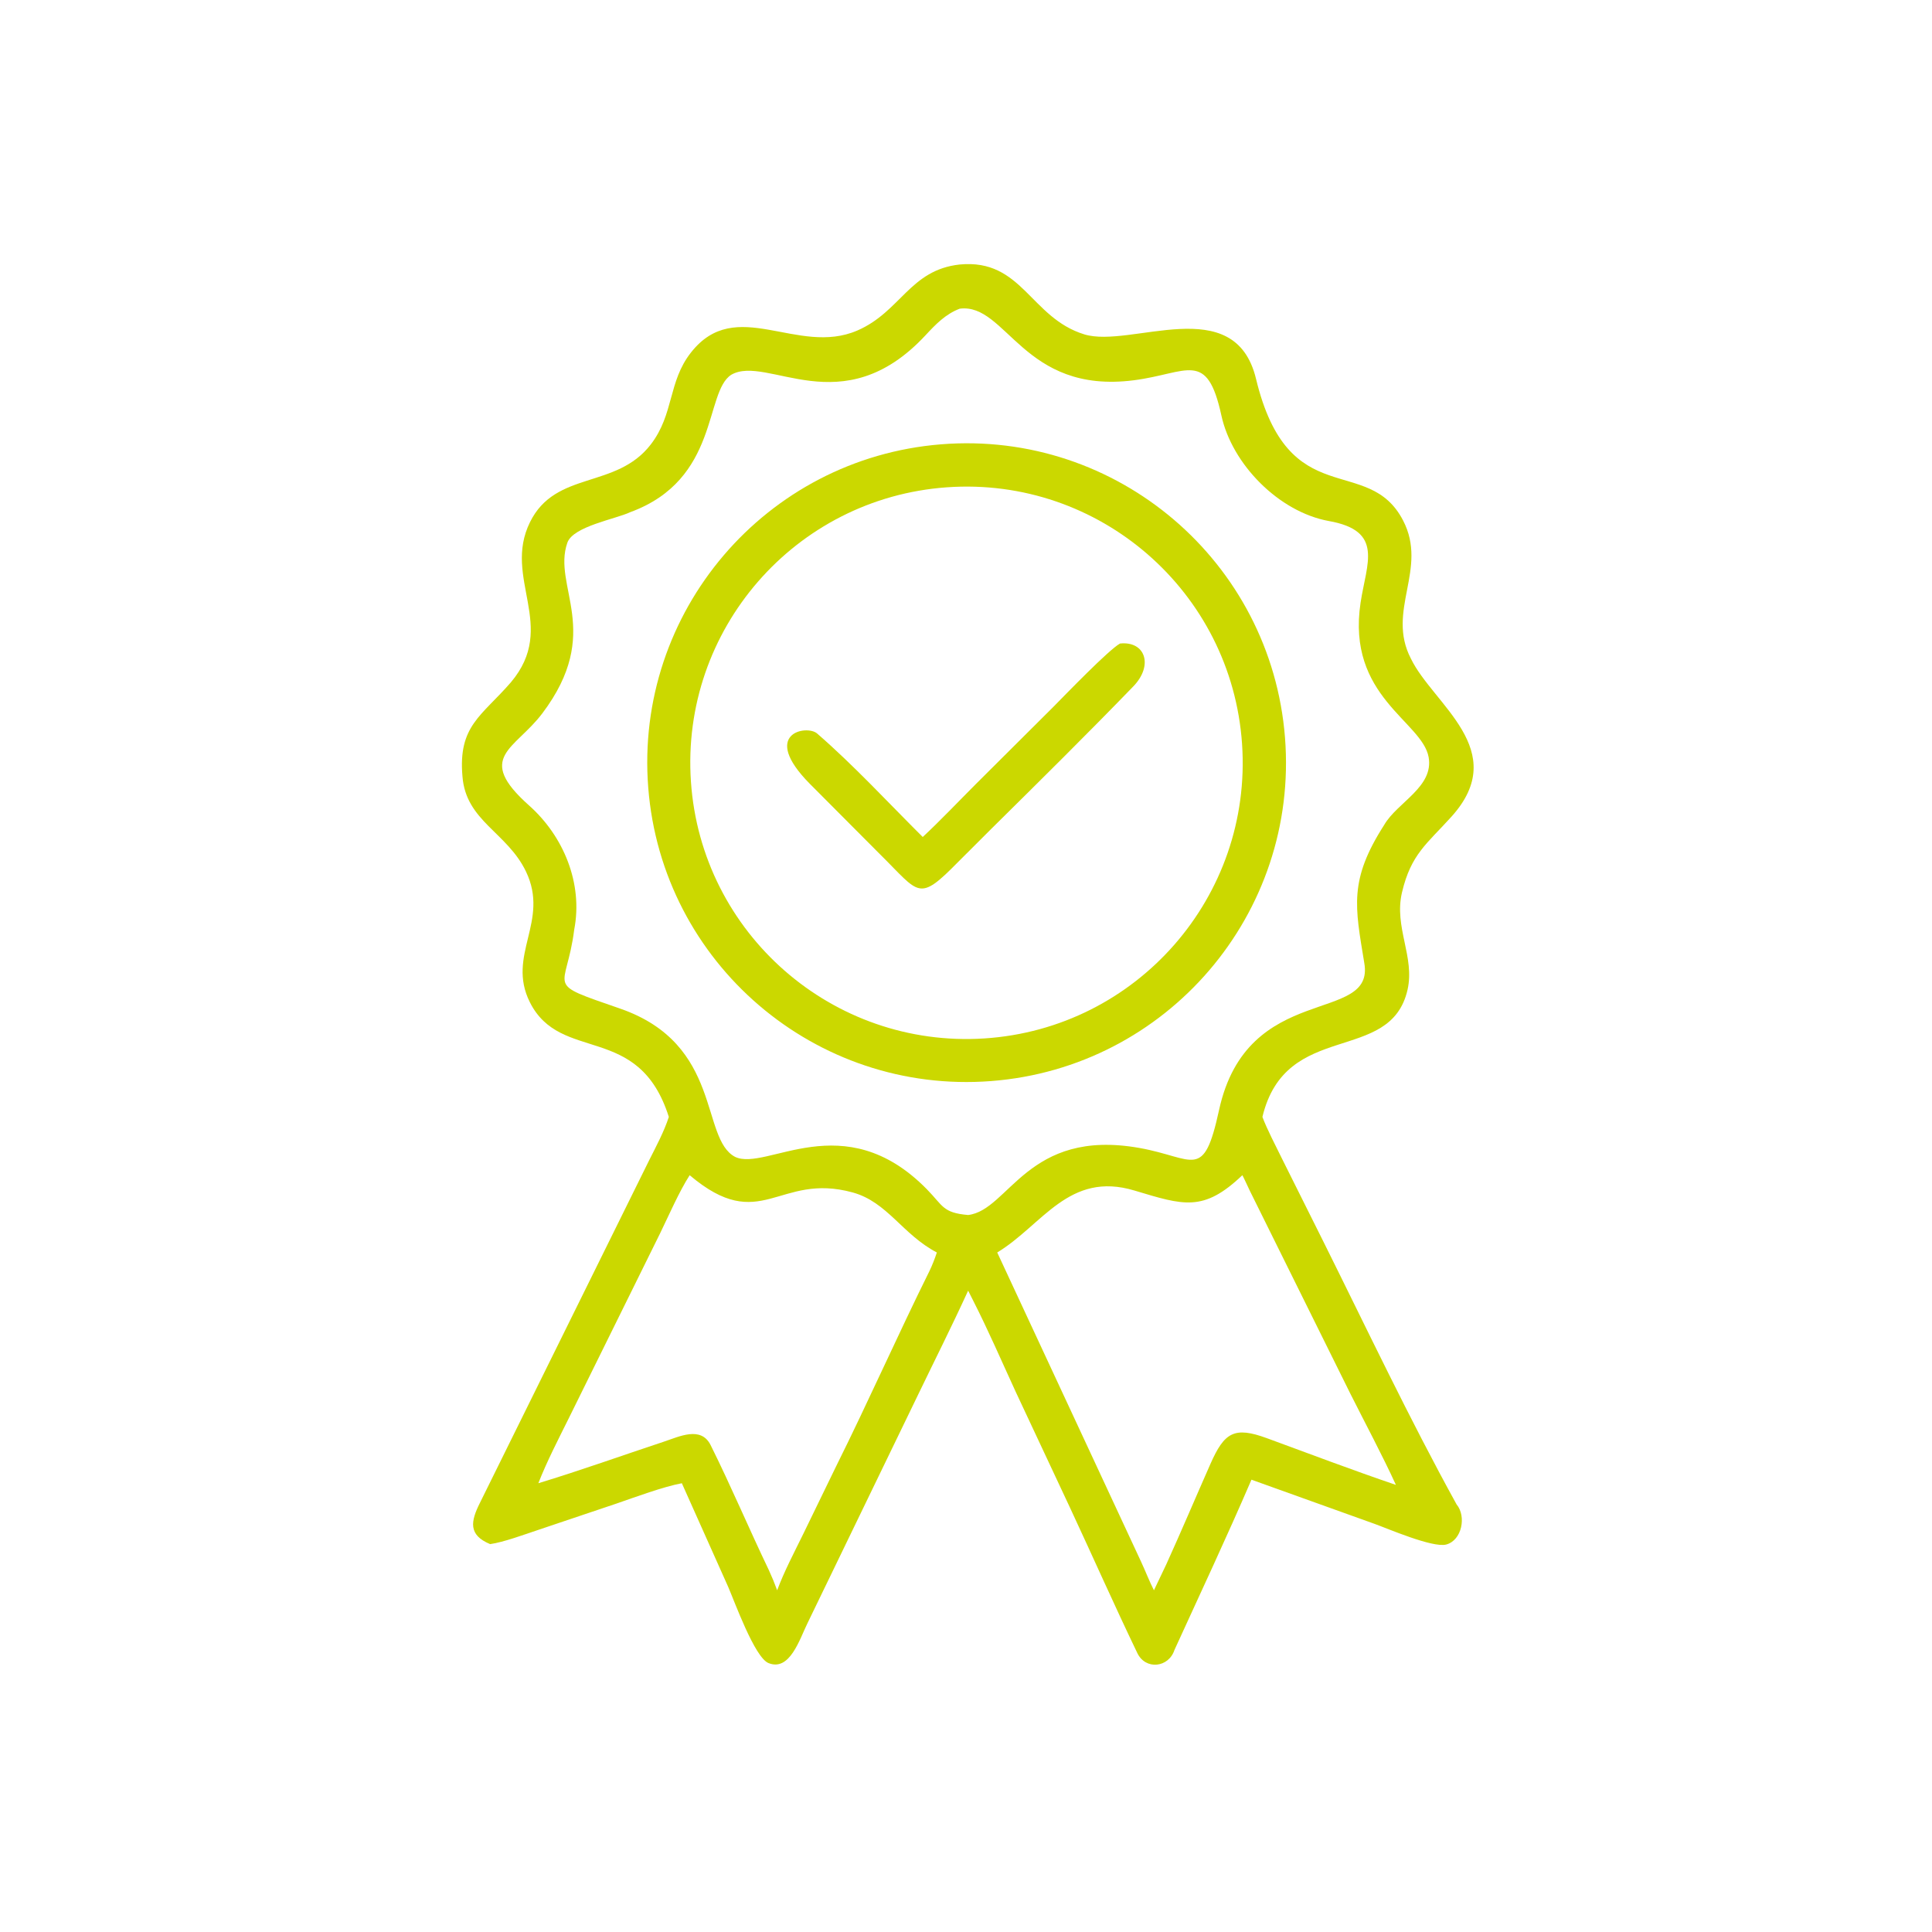 <?xml version="1.0" encoding="UTF-8"?> <svg xmlns="http://www.w3.org/2000/svg" xmlns:xlink="http://www.w3.org/1999/xlink" width="1024" height="1024" viewBox="0 0 1024 1024"><path fill="#CBD800" transform="scale(2 2)" d="M177.247 295.995C169.255 270.772 148.588 281.926 140.413 265.589C134.167 253.105 145.718 244.212 139.401 230.99C134.424 220.575 123.454 217.621 122.556 205.741C121.378 192.307 127.674 189.737 135.376 180.838C147.981 165.931 133.08 153.279 140.467 138.349C147.275 124.592 163.276 129.722 172.47 117.776C178.67 109.721 177.008 101.171 183.116 93.42C195.053 78.204 211.319 94.469 227.21 87.587C238.701 82.611 241.083 71.543 254.333 70.096C270.899 68.514 273.05 84.218 287.344 88.61C299.692 92.405 327.245 77.095 332.858 100.395C341.501 136.271 362.553 120.046 371.833 137.933C378.526 150.834 367.272 161.812 373.911 174.555C379.766 186.67 400.553 198.794 384.659 216.42C378.165 223.62 373.936 226.327 371.54 236.509C369.373 245.72 375.01 253.61 373.006 262.33C368.432 282.233 340.761 270.138 334.553 295.995C335.781 299.285 338.086 303.666 339.668 306.907L350.637 328.884C362.261 352.221 373.426 375.863 386.018 398.696C388.649 401.82 387.443 408.204 383.26 409.315C379.682 410.265 367.566 405.012 364.267 403.838L331.649 392.134C325.118 407.309 318.1 422.252 311.236 437.274C309.701 441.964 303.593 442.631 301.408 438.088C295.339 425.47 289.559 412.419 283.638 399.719L269.167 368.834C265.28 360.385 262.083 352.923 257.848 344.567L256.564 342.04C252.361 351.241 247.735 360.423 243.336 369.545L214.002 430.147C211.908 434.392 209.305 443.031 203.653 440.729C199.97 439.23 194.605 424.249 192.962 420.505L180.696 393.072C175.76 393.997 168.343 396.749 163.419 398.446L142.658 405.434C139.085 406.625 133.419 408.718 129.896 409.207C124.019 406.786 124.752 403.139 127.166 398.313L172.003 307.543C173.857 303.856 175.994 299.886 177.247 295.995ZM254.333 81.806C250.582 83.229 247.967 85.946 245.289 88.83C223.162 112.662 203.322 93.804 193.778 99.324C186.621 103.948 190.702 127.069 167.001 135.738C163.204 137.549 151.886 139.478 150.359 143.812C146.256 155.464 160.01 167.436 143.722 189.047C136.476 198.661 125.775 200.609 140.211 213.461C149.361 221.607 154.54 234.112 152.173 246.363C150.093 262.886 143.738 260.138 164.36 267.296C191.551 276.734 185.521 301.736 194.823 306.592C203.131 310.525 223.579 292.751 245.583 315.118C249.948 319.556 249.796 321.407 256.564 321.988C267.426 320.734 272.203 298.93 301.954 304.22C316.601 306.825 318.929 313.14 323.059 294.185C330.546 259.818 364.457 271.651 361.548 255.192C359.098 240.222 357.425 233.26 366.844 218.582C370.28 212.632 380.021 208.55 378.602 200.649C376.894 191.141 356.785 184.615 360.57 159.69C362.159 149.221 366.834 140.671 352.149 138.077C338.906 135.662 326.493 123.032 323.677 110.094C319.853 92.52 314.754 98.95 300.462 100.778C271.081 104.537 266.777 80.2 254.333 81.806ZM182.768 311.442C179.99 315.77 177.287 321.999 174.966 326.775L150.787 375.741C148.014 381.338 144.94 387.256 142.669 393.072C153.821 389.691 164.842 385.729 175.896 382.07C180.021 380.705 185.771 377.845 188.324 382.969C193.746 393.852 198.485 405.124 203.749 416.084C204.622 417.986 205.23 419.471 205.956 421.437C207.858 416.344 210.448 411.469 212.84 406.574L221.635 388.476C230.109 371.456 237.846 353.925 246.295 336.878C247.016 335.423 247.761 333.48 248.275 331.92C239.16 327.15 235.172 318.543 225.977 316.014C206.199 310.573 201.714 327.444 182.768 311.442ZM329.236 311.442C318.913 321.279 313.678 319.417 300.623 315.498C283.247 310.282 276.275 324.655 264.275 331.92L302.403 413.88C303.498 416.214 304.685 419.295 305.808 421.437L309.073 414.583C313.079 405.755 316.863 396.816 320.776 387.955C324.47 379.591 327.081 377.958 335.736 381.133C347.102 385.303 358.469 389.612 369.929 393.514C366.369 385.726 361.753 377.104 357.874 369.38L331.252 315.639C330.972 315.072 329.401 311.645 329.236 311.442Z"></path><path fill="#CBD800" transform="scale(2 2)" d="M262.641 286.496C216.092 290.069 175.442 255.273 171.791 208.73C168.139 162.187 202.866 121.478 249.402 117.747C296.051 114.008 336.88 148.836 340.54 195.491C344.2 242.146 309.303 282.916 262.641 286.496ZM250.908 129.142C210.678 132.02 180.356 166.901 183.105 207.141C185.853 247.38 220.636 277.814 260.885 275.195C301.317 272.564 331.92 237.588 329.158 197.164C326.397 156.741 291.323 126.251 250.908 129.142Z"></path><path fill="#CBD800" transform="scale(2 2)" d="M244.532 221.811C249.23 217.442 253.988 212.41 258.567 207.829L279.227 187.246C282.34 184.105 293.749 172.255 296.809 170.543C303.512 169.827 305.743 176.316 300.335 181.905C287.99 194.663 275.379 207.118 262.758 219.597L253.965 228.377C243.32 239.215 243.763 236.824 233.403 226.583L214.625 207.731C201.323 194.291 213.796 192.003 216.528 194.371C226.239 202.786 235.43 212.76 244.532 221.811Z"></path></svg> 